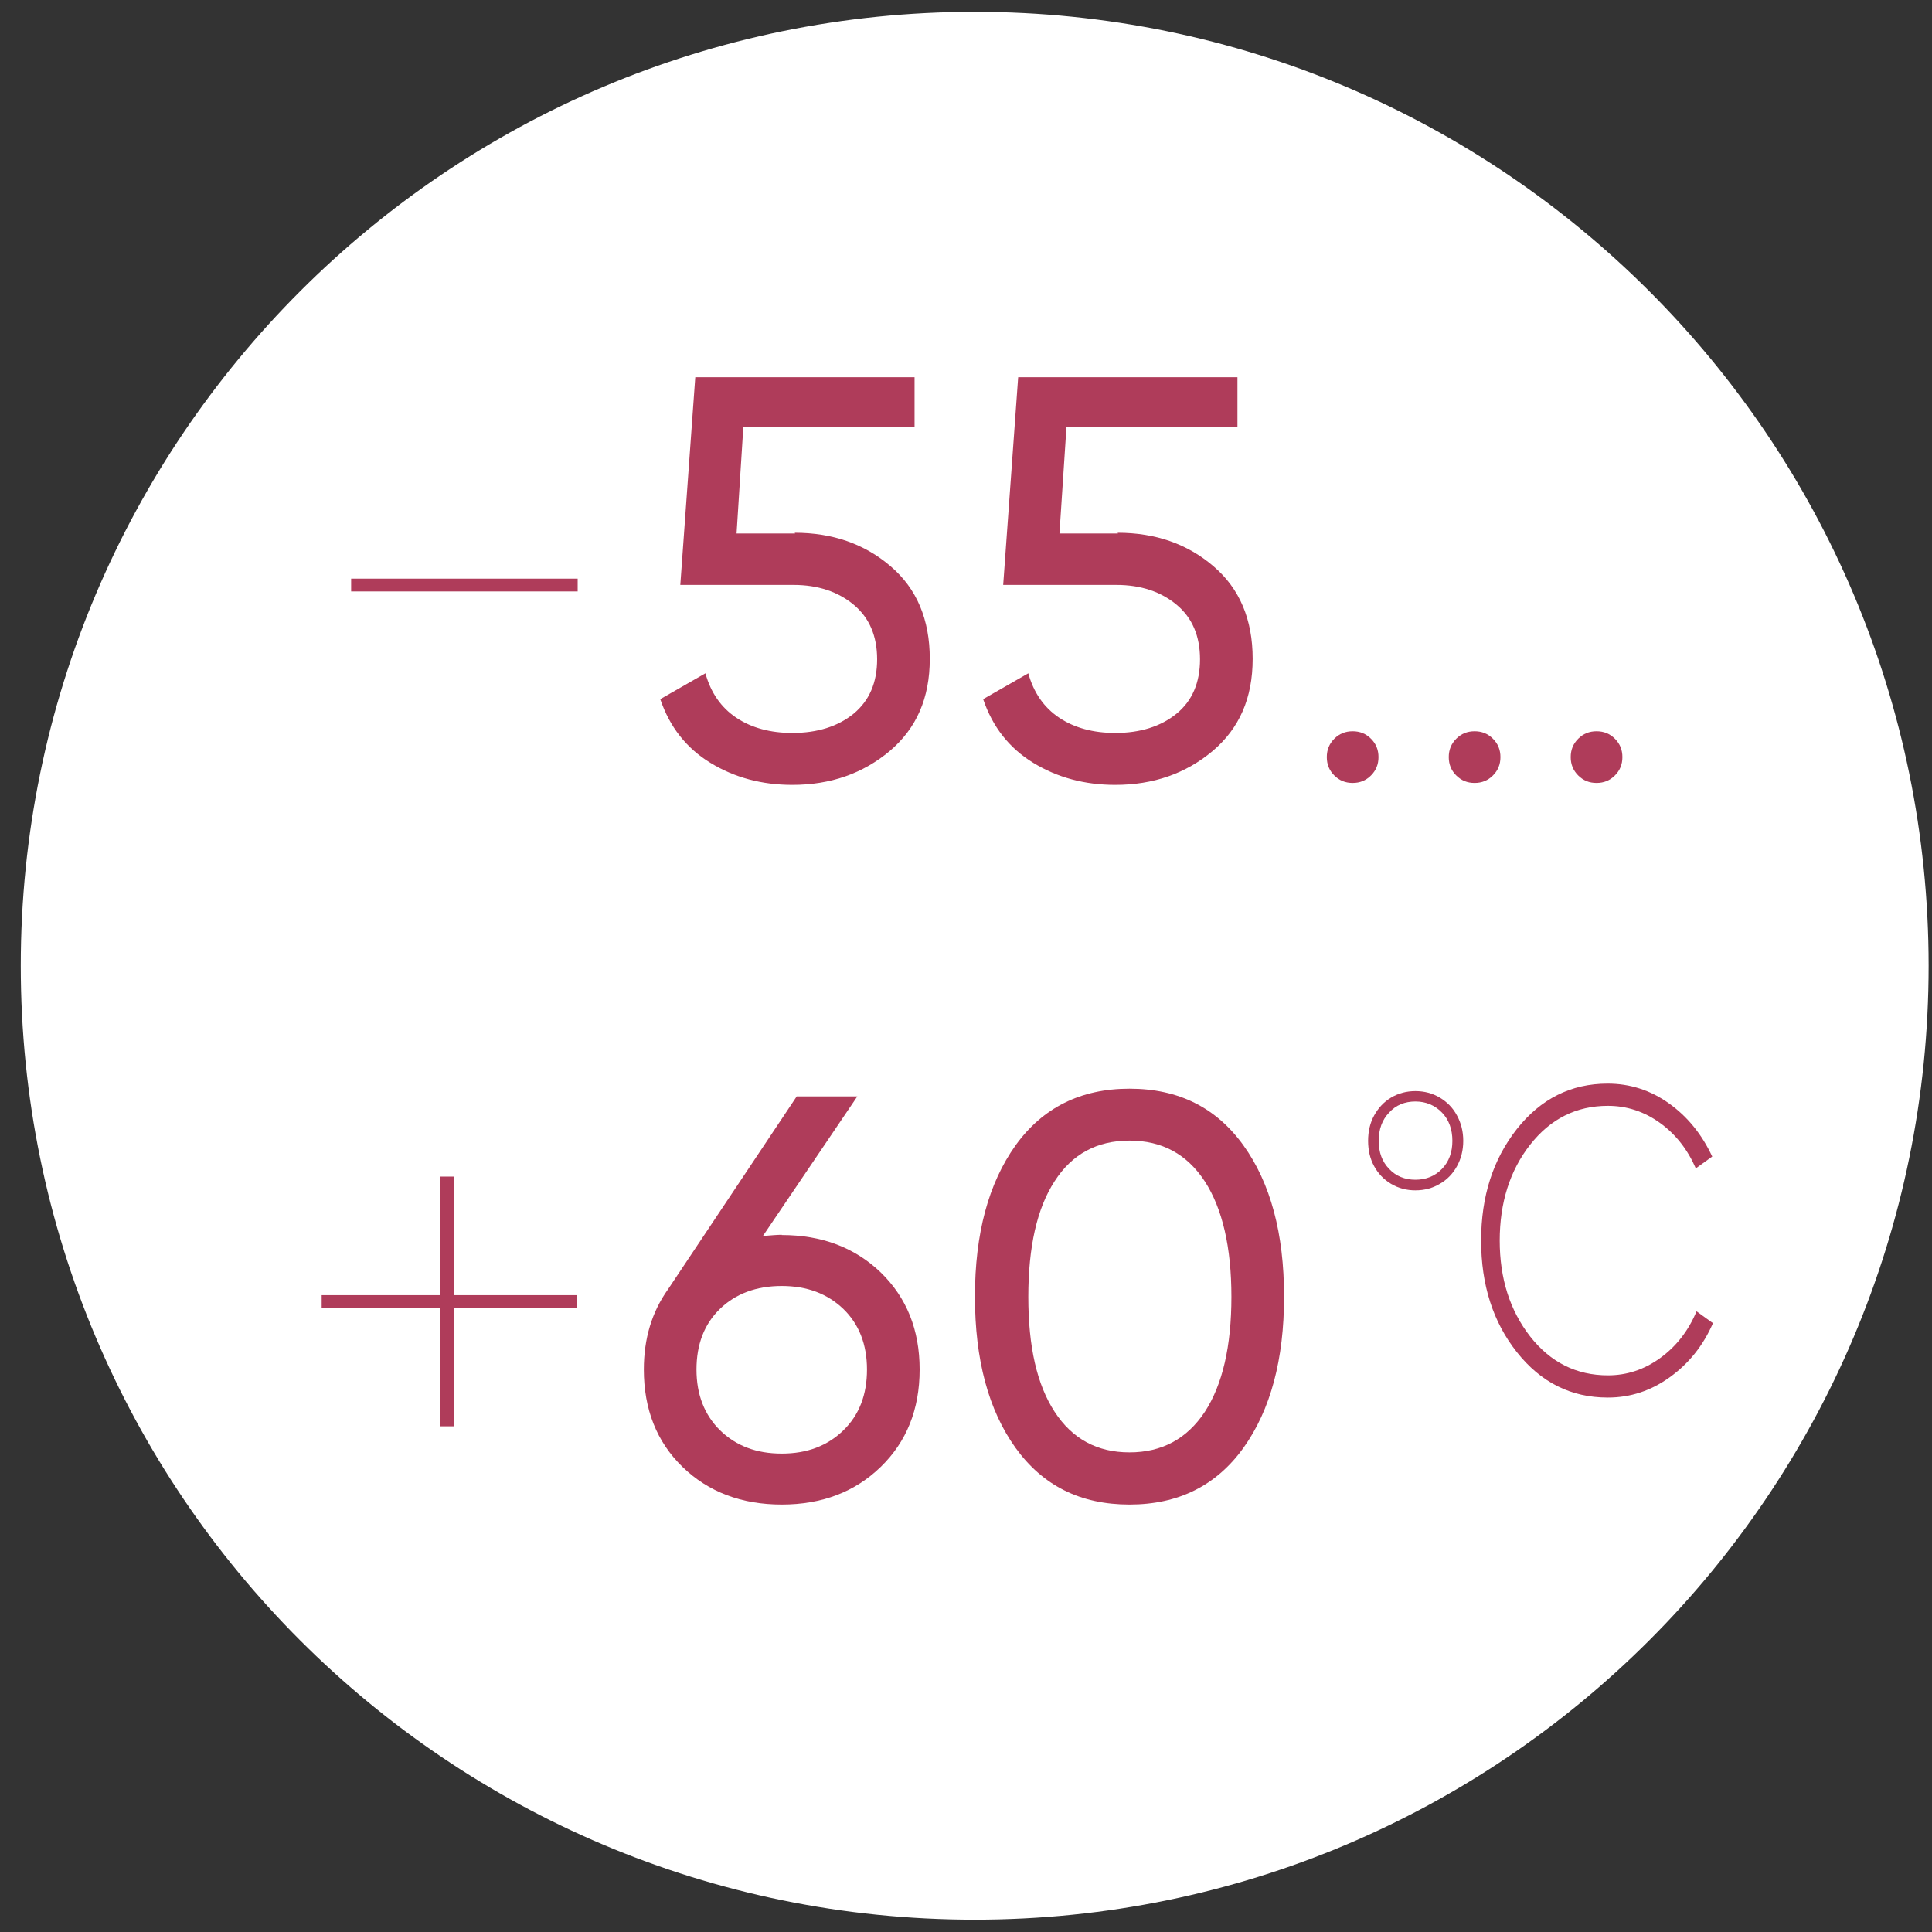 <?xml version="1.0" encoding="UTF-8"?><svg id="_Слой_1" xmlns="http://www.w3.org/2000/svg" viewBox="0 0 80 80"><rect x="0" y="0" width="80" height="80" fill="#333333" stroke="none"/><defs><style>.cls-1{fill:#fff;}.cls-2{fill:#af3c5a;}</style></defs><path class="cls-1" d="m40.36.49h0c21.82,0,39.5,17.68,39.5,39.5h0c0,21.82-17.68,39.5-39.5,39.5h0C18.54,79.49.86,61.81.86,39.99h0C.86,18.18,18.54.49,40.36.49Z"/><g><path class="cls-2" d="m23.92,24.49h-9.38v-.53h9.38v.53Z"/><path class="cls-2" d="m32.91,22.06c1.56,0,2.89.46,3.97,1.39,1.08.92,1.62,2.2,1.62,3.83s-.55,2.88-1.66,3.82c-1.11.93-2.45,1.4-4.03,1.4-1.26,0-2.39-.3-3.39-.91-1-.61-1.69-1.49-2.08-2.64l1.87-1.07c.22.8.65,1.42,1.28,1.84s1.41.63,2.32.63c1.04,0,1.89-.27,2.54-.8.65-.54.97-1.29.97-2.25s-.32-1.72-.97-2.26c-.65-.54-1.48-.82-2.49-.82h-4.69l.62-8.6h9.08v2.06h-7.09l-.28,4.41h2.42Z"/><path class="cls-2" d="m46.28,22.06c1.56,0,2.89.46,3.97,1.39,1.08.92,1.62,2.2,1.62,3.83s-.55,2.88-1.66,3.82c-1.11.93-2.45,1.4-4.03,1.4-1.26,0-2.39-.3-3.39-.91-1-.61-1.69-1.49-2.08-2.64l1.87-1.07c.22.8.65,1.42,1.28,1.84s1.41.63,2.32.63c1.04,0,1.89-.27,2.54-.8s.97-1.29.97-2.25-.32-1.72-.97-2.26-1.48-.82-2.49-.82h-4.69l.62-8.6h9.08v2.06h-7.08l-.29,4.41h2.42Z"/><path class="cls-2" d="m56.77,32.11c-.21.21-.46.31-.76.31s-.55-.1-.76-.31-.31-.46-.31-.76.1-.55.31-.76.46-.31.76-.31.55.1.76.31.31.46.31.76-.1.55-.31.76Z"/><path class="cls-2" d="m61.82,32.11c-.21.21-.46.31-.76.31s-.55-.1-.76-.31-.31-.46-.31-.76.1-.55.31-.76.46-.31.76-.31.55.1.76.31.31.46.31.76-.1.55-.31.76Z"/><path class="cls-2" d="m66.87,32.11c-.21.21-.46.31-.76.31s-.55-.1-.76-.31c-.21-.21-.31-.46-.31-.76s.1-.55.31-.76c.21-.21.46-.31.76-.31s.55.1.76.31c.21.21.31.46.31.76s-.1.55-.31.76Z"/></g><g><path class="cls-2" d="m18.79,53.63h5.1v.53h-5.1v4.9h-.58v-4.9h-4.89v-.53h4.89v-4.91h.58v4.91Z"/><path class="cls-2" d="m32.37,51.14c1.66,0,3.03.52,4.1,1.55,1.07,1.04,1.61,2.37,1.61,4.02s-.54,2.99-1.61,4.03-2.44,1.56-4.1,1.56-3.04-.52-4.11-1.56-1.6-2.39-1.6-4.03c0-1.28.33-2.38,1-3.32l5.33-7.99h2.51l-3.91,5.78c.35-.03.61-.05.78-.05Zm-2.55,8.09c.66.64,1.5.96,2.55.96s1.89-.32,2.55-.96c.66-.64.98-1.48.98-2.52s-.33-1.88-.98-2.51c-.66-.63-1.5-.95-2.55-.95s-1.91.32-2.56.95-.97,1.47-.97,2.51.33,1.88.98,2.52Z"/><path class="cls-2" d="m51.49,59.95c-1.12,1.56-2.69,2.35-4.72,2.35s-3.59-.78-4.72-2.35c-1.12-1.56-1.68-3.65-1.68-6.26s.56-4.69,1.68-6.26c1.12-1.56,2.69-2.35,4.72-2.35s3.59.78,4.72,2.35c1.12,1.56,1.68,3.65,1.68,6.26s-.56,4.69-1.68,6.26Zm-7.82-1.49c.73,1.12,1.76,1.68,3.1,1.68s2.38-.56,3.12-1.68c.73-1.12,1.1-2.71,1.1-4.76s-.37-3.65-1.1-4.78c-.74-1.13-1.77-1.69-3.12-1.69s-2.38.56-3.1,1.68c-.73,1.12-1.09,2.72-1.09,4.79s.36,3.64,1.09,4.76Z"/></g><g><path class="cls-2" d="m57.6,49.02c-.3-.18-.53-.42-.7-.73-.17-.31-.25-.66-.25-1.05s.08-.74.25-1.05c.17-.31.4-.56.7-.74.3-.18.64-.27,1.01-.27s.71.09,1.01.27c.3.18.54.42.71.74.17.31.26.66.26,1.05s-.09.74-.26,1.05c-.17.31-.41.56-.71.73-.3.18-.64.27-1.01.27s-.71-.09-1.01-.27Zm2.11-.62c.29-.3.43-.69.43-1.16s-.14-.87-.43-1.17c-.29-.3-.66-.46-1.1-.46s-.81.15-1.09.46c-.29.3-.43.69-.43,1.17s.14.86.43,1.16c.28.3.65.45,1.09.45s.81-.15,1.1-.45Z"/><path class="cls-2" d="m66.57,57.87c-1.52,0-2.77-.63-3.76-1.88-.99-1.25-1.48-2.79-1.48-4.62s.49-3.36,1.48-4.62c.99-1.25,2.24-1.88,3.76-1.88.92,0,1.77.27,2.54.82.77.55,1.36,1.28,1.79,2.2l-.68.49c-.34-.78-.83-1.41-1.48-1.88-.65-.47-1.37-.71-2.16-.71-1.31,0-2.38.54-3.22,1.61-.84,1.07-1.26,2.4-1.26,3.97s.42,2.89,1.26,3.97c.84,1.07,1.91,1.61,3.22,1.61.79,0,1.51-.24,2.17-.72.66-.48,1.16-1.12,1.5-1.93l.68.49c-.41.94-1.01,1.68-1.79,2.24-.78.56-1.63.84-2.56.84Z"/></g></svg>
